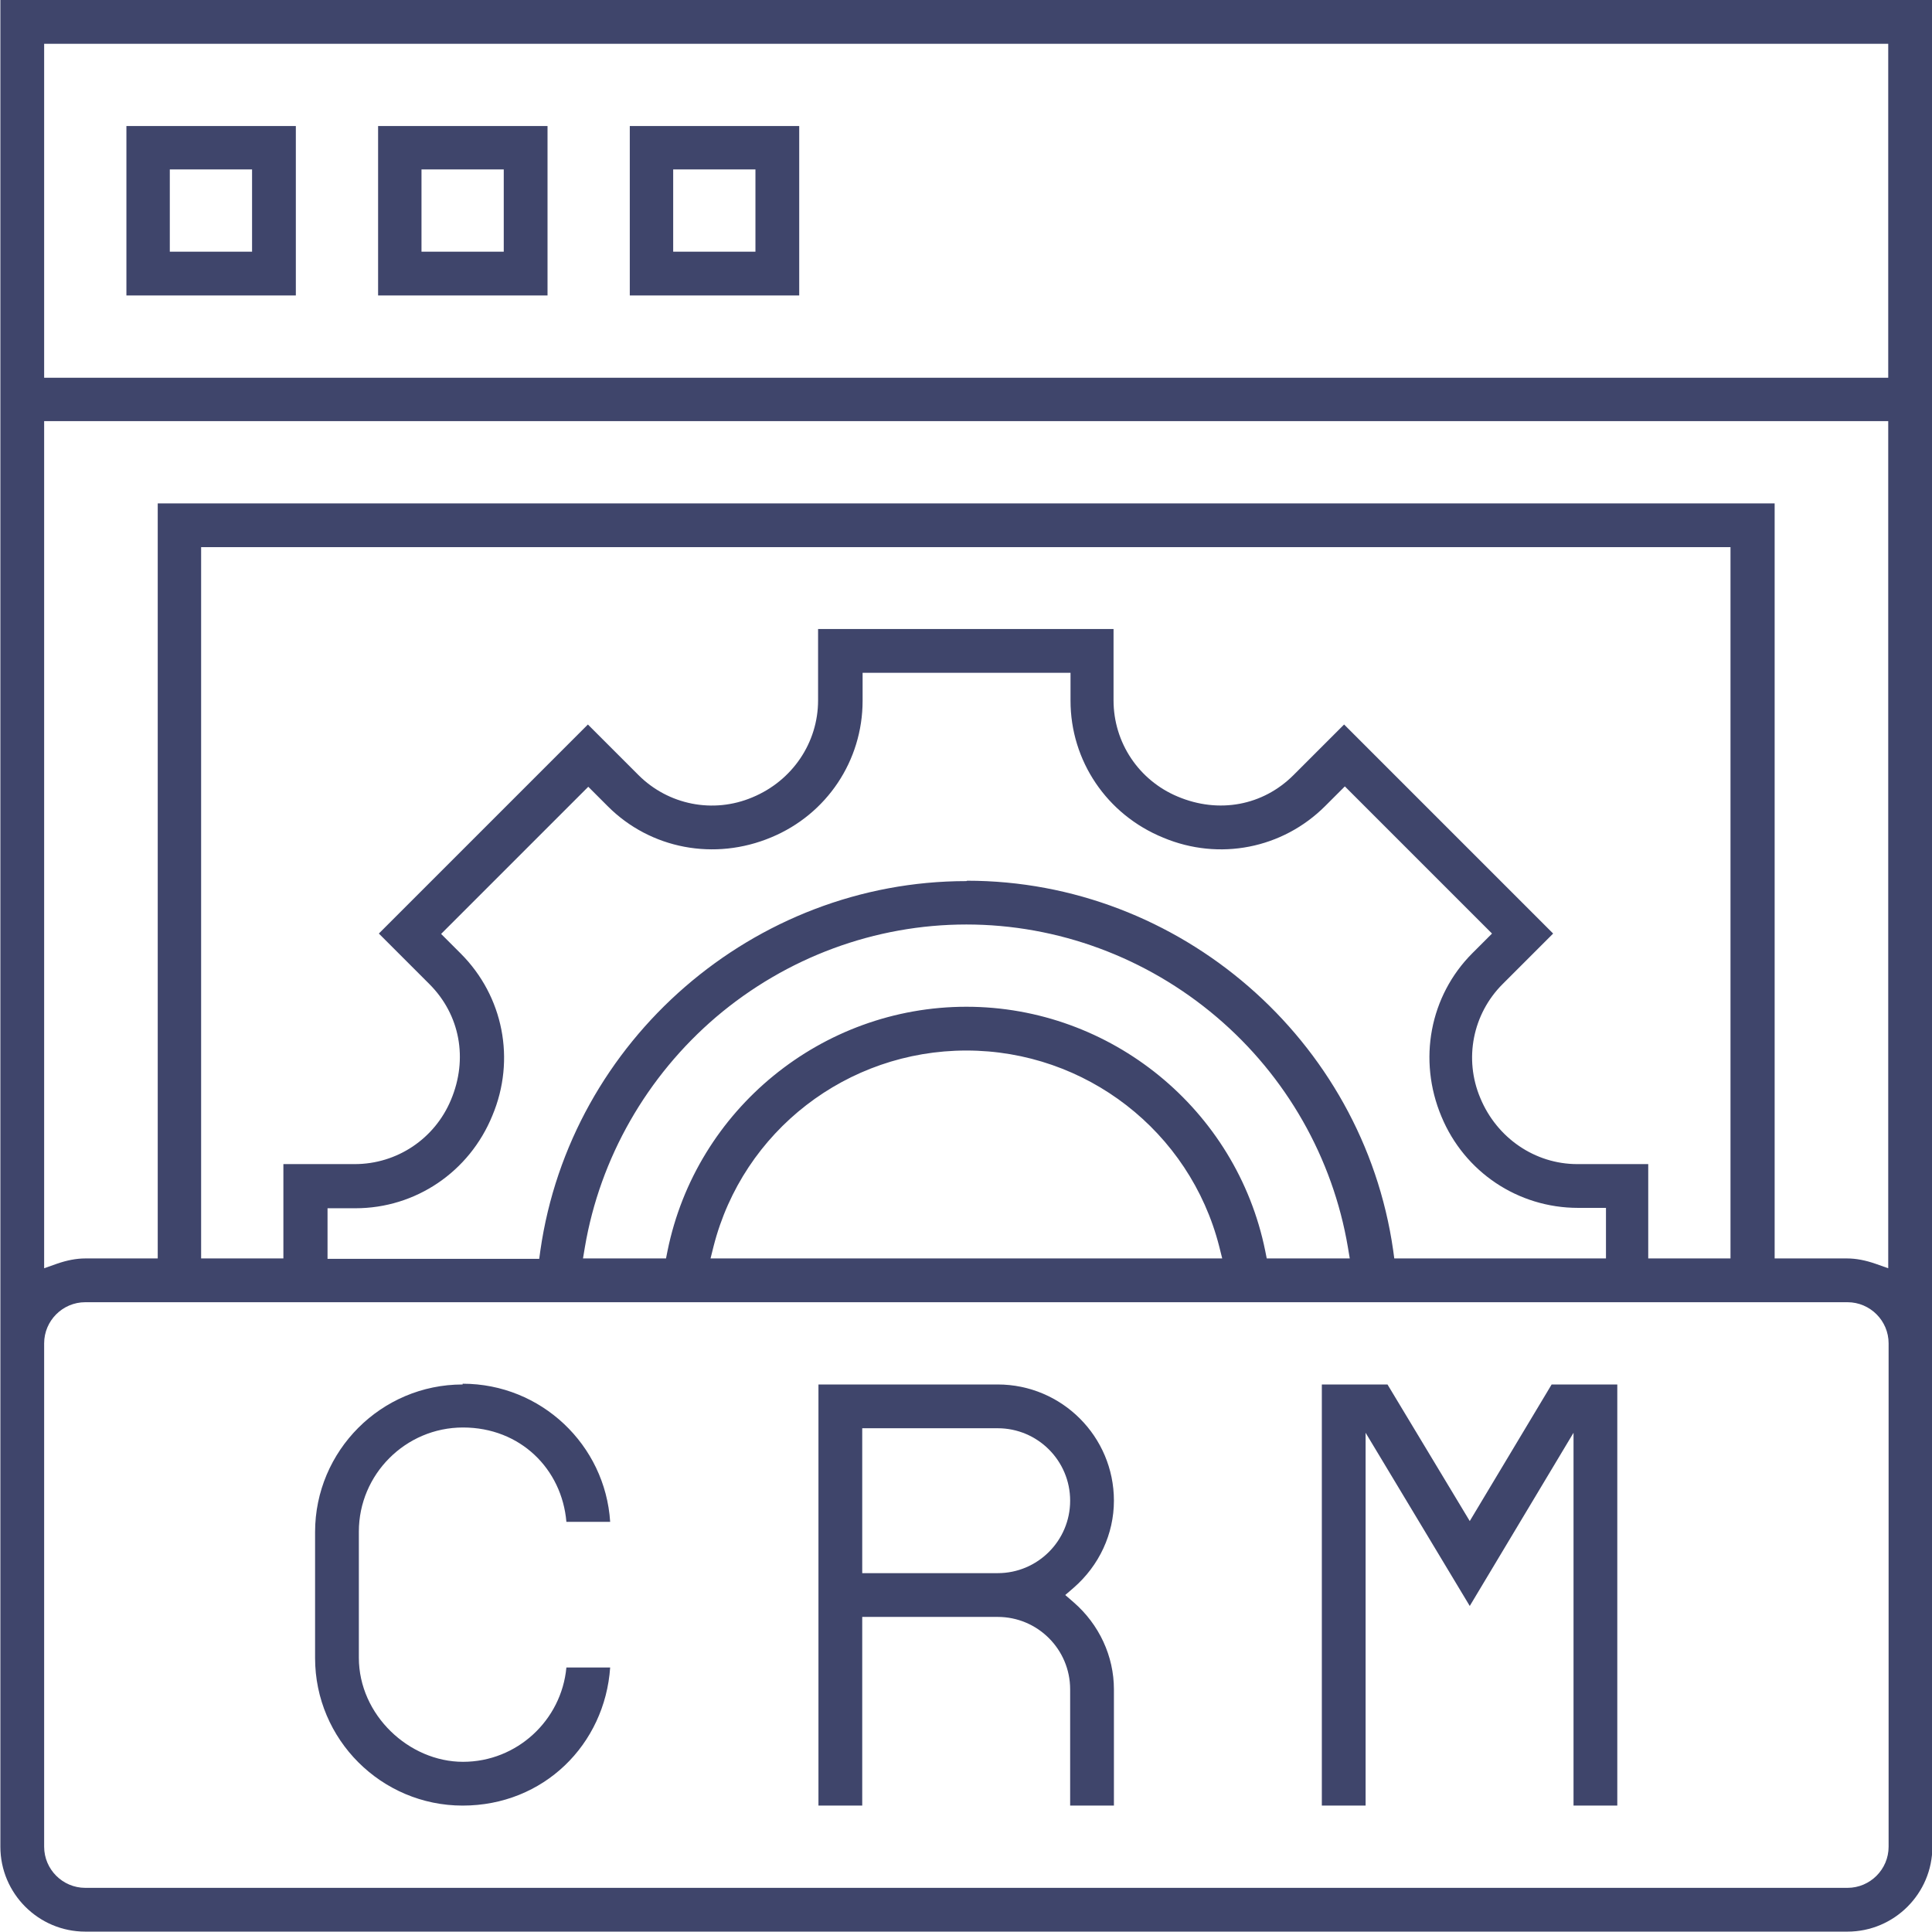 <?xml version="1.0" encoding="UTF-8"?>
<svg id="Layer_1" xmlns="http://www.w3.org/2000/svg" version="1.1" viewBox="0 0 512 512">
  <!-- Generator: Adobe Illustrator 29.2.1, SVG Export Plug-In . SVG Version: 2.1.0 Build 116)  -->
  <defs>
    <style>
      .st0 {
        fill: #3f456b;
      }
    </style>
  </defs>
  <path class="st0" d="M122.6,366.9c-21.6,0-39.1,17.6-39.1,39.1v33.4c0,21.6,17.6,39.1,39.1,39.1s37.7-16.2,39.1-36.6h-11.6c-1.3,14-13.1,25-27.4,25s-27.6-12.4-27.6-27.6v-33.4c0-15.2,12.4-27.6,27.6-27.6s26.2,11,27.4,25h11.6c-1.3-20.4-18.3-36.6-39.1-36.6Z"/>
  <path class="st0" d="M283.6,447.7v30.8h11.6v-30.8c0-8.8-3.9-17.2-10.7-23.1l-2.2-1.9,2.2-1.9c6.8-5.9,10.7-14.3,10.7-23.1,0-17-13.8-30.8-30.8-30.8h-47.5v111.6h11.6v-50h35.9c10.6,0,19.2,8.6,19.2,19.2ZM228.5,378.5h35.9c10.6,0,19.2,8.6,19.2,19.2s-8.6,19.2-19.2,19.2h-35.9v-38.4Z"/>
  <polygon class="st0" points="417 379.7 417 478.5 428.6 478.5 428.6 366.9 411.2 366.9 389.5 403.1 367.7 366.9 350.3 366.9 350.3 478.5 361.9 478.5 361.9 379.7 389.5 425.6 417 379.7"/>
  <path class="st0" d="M22.6,511.9h467c12.4,0,22.5-10.1,22.5-22.5V0H.1v489.4c0,12.4,10.1,22.5,22.5,22.5ZM11.7,11.6h488.7v88.5H11.7V11.6ZM11.7,111.6h488.7v224.5l-3.4-1.2c-2.6-.9-5.1-1.4-7.5-1.4h-19.2v-200.1H41.8v200.1h-19.2c-2.4,0-4.9.5-7.5,1.4l-3.4,1.2V111.6ZM418,308.5c-11.2,0-21.3-6.9-25.7-17.5-4.4-10.4-2-22.3,5.9-30.2l13.4-13.4-55.4-55.4-13.4,13.4c-8.1,8.1-19.8,10.3-30.7,5.7-10.3-4.3-17-14.3-17-25.5v-18.9h-78.3v18.9c0,11.2-6.8,21.3-17.4,25.7-10.4,4.4-22.3,2-30.2-5.9l-13.4-13.4-55.4,55.4,13.4,13.4c8.1,8.1,10.3,19.8,5.7,30.7-4.3,10.3-14.3,17-25.5,17h-18.9v25h-21.8v-188.5h405.3v188.5h-21.8v-25h-18.9ZM256.1,266.8c-38.3,0-71.6,27.2-79.2,64.7l-.4,2h-22l.5-3c4-23.6,16.4-45.3,34.8-61,18.6-15.8,42.1-24.5,66.3-24.5s47.7,8.7,66.3,24.5c18.5,15.7,30.8,37.4,34.8,61l.5,3h-22l-.4-2c-7.6-37.5-40.9-64.7-79.2-64.7ZM323.9,333.5h-135.6l.8-3.2c7.8-30.6,35.4-51.9,67-51.9s59.2,21.4,67,51.9l.8,3.2ZM256.1,233.5c-56.3,0-104.9,42.1-112.9,97.9l-.3,2.2h-56.1v-13.4h7.4c15.9,0,30.2-9.6,36.3-24.6,6.2-14.8,2.9-31.6-8.4-42.9l-5.2-5.2,39-39,5.2,5.2c11.3,11.3,28.3,14.5,43.3,8.2,14.7-6.1,24.2-20.3,24.2-36.2v-7.4h55.1v7.4c0,15.9,9.6,30.2,24.6,36.3,14.8,6.2,31.6,2.9,42.9-8.4l5.2-5.2,39,39-5.2,5.2c-11.3,11.3-14.5,28.3-8.2,43.3,6.1,14.7,20.3,24.2,36.2,24.2h7.4v13.4h-56.1l-.3-2.2c-8-55.8-56.6-97.9-112.9-97.9ZM11.7,356c0-6,4.9-10.9,10.9-10.9h467c6,0,10.9,4.9,10.9,10.9v133.4c0,6-4.9,10.9-10.9,10.9H22.6c-6,0-10.9-4.9-10.9-10.9v-133.4Z"/>
  <path class="st0" d="M33.5,33.4v44.9h44.9v-44.9h-44.9ZM66.8,66.7h-21.8v-21.8h21.8v21.8Z"/>
  <path class="st0" d="M100.2,33.4v44.9h44.9v-44.9h-44.9ZM133.5,66.7h-21.8v-21.8h21.8v21.8Z"/>
  <path class="st0" d="M166.9,33.4v44.9h44.9v-44.9h-44.9ZM200.2,66.7h-21.8v-21.8h21.8v21.8Z"/>
</svg>